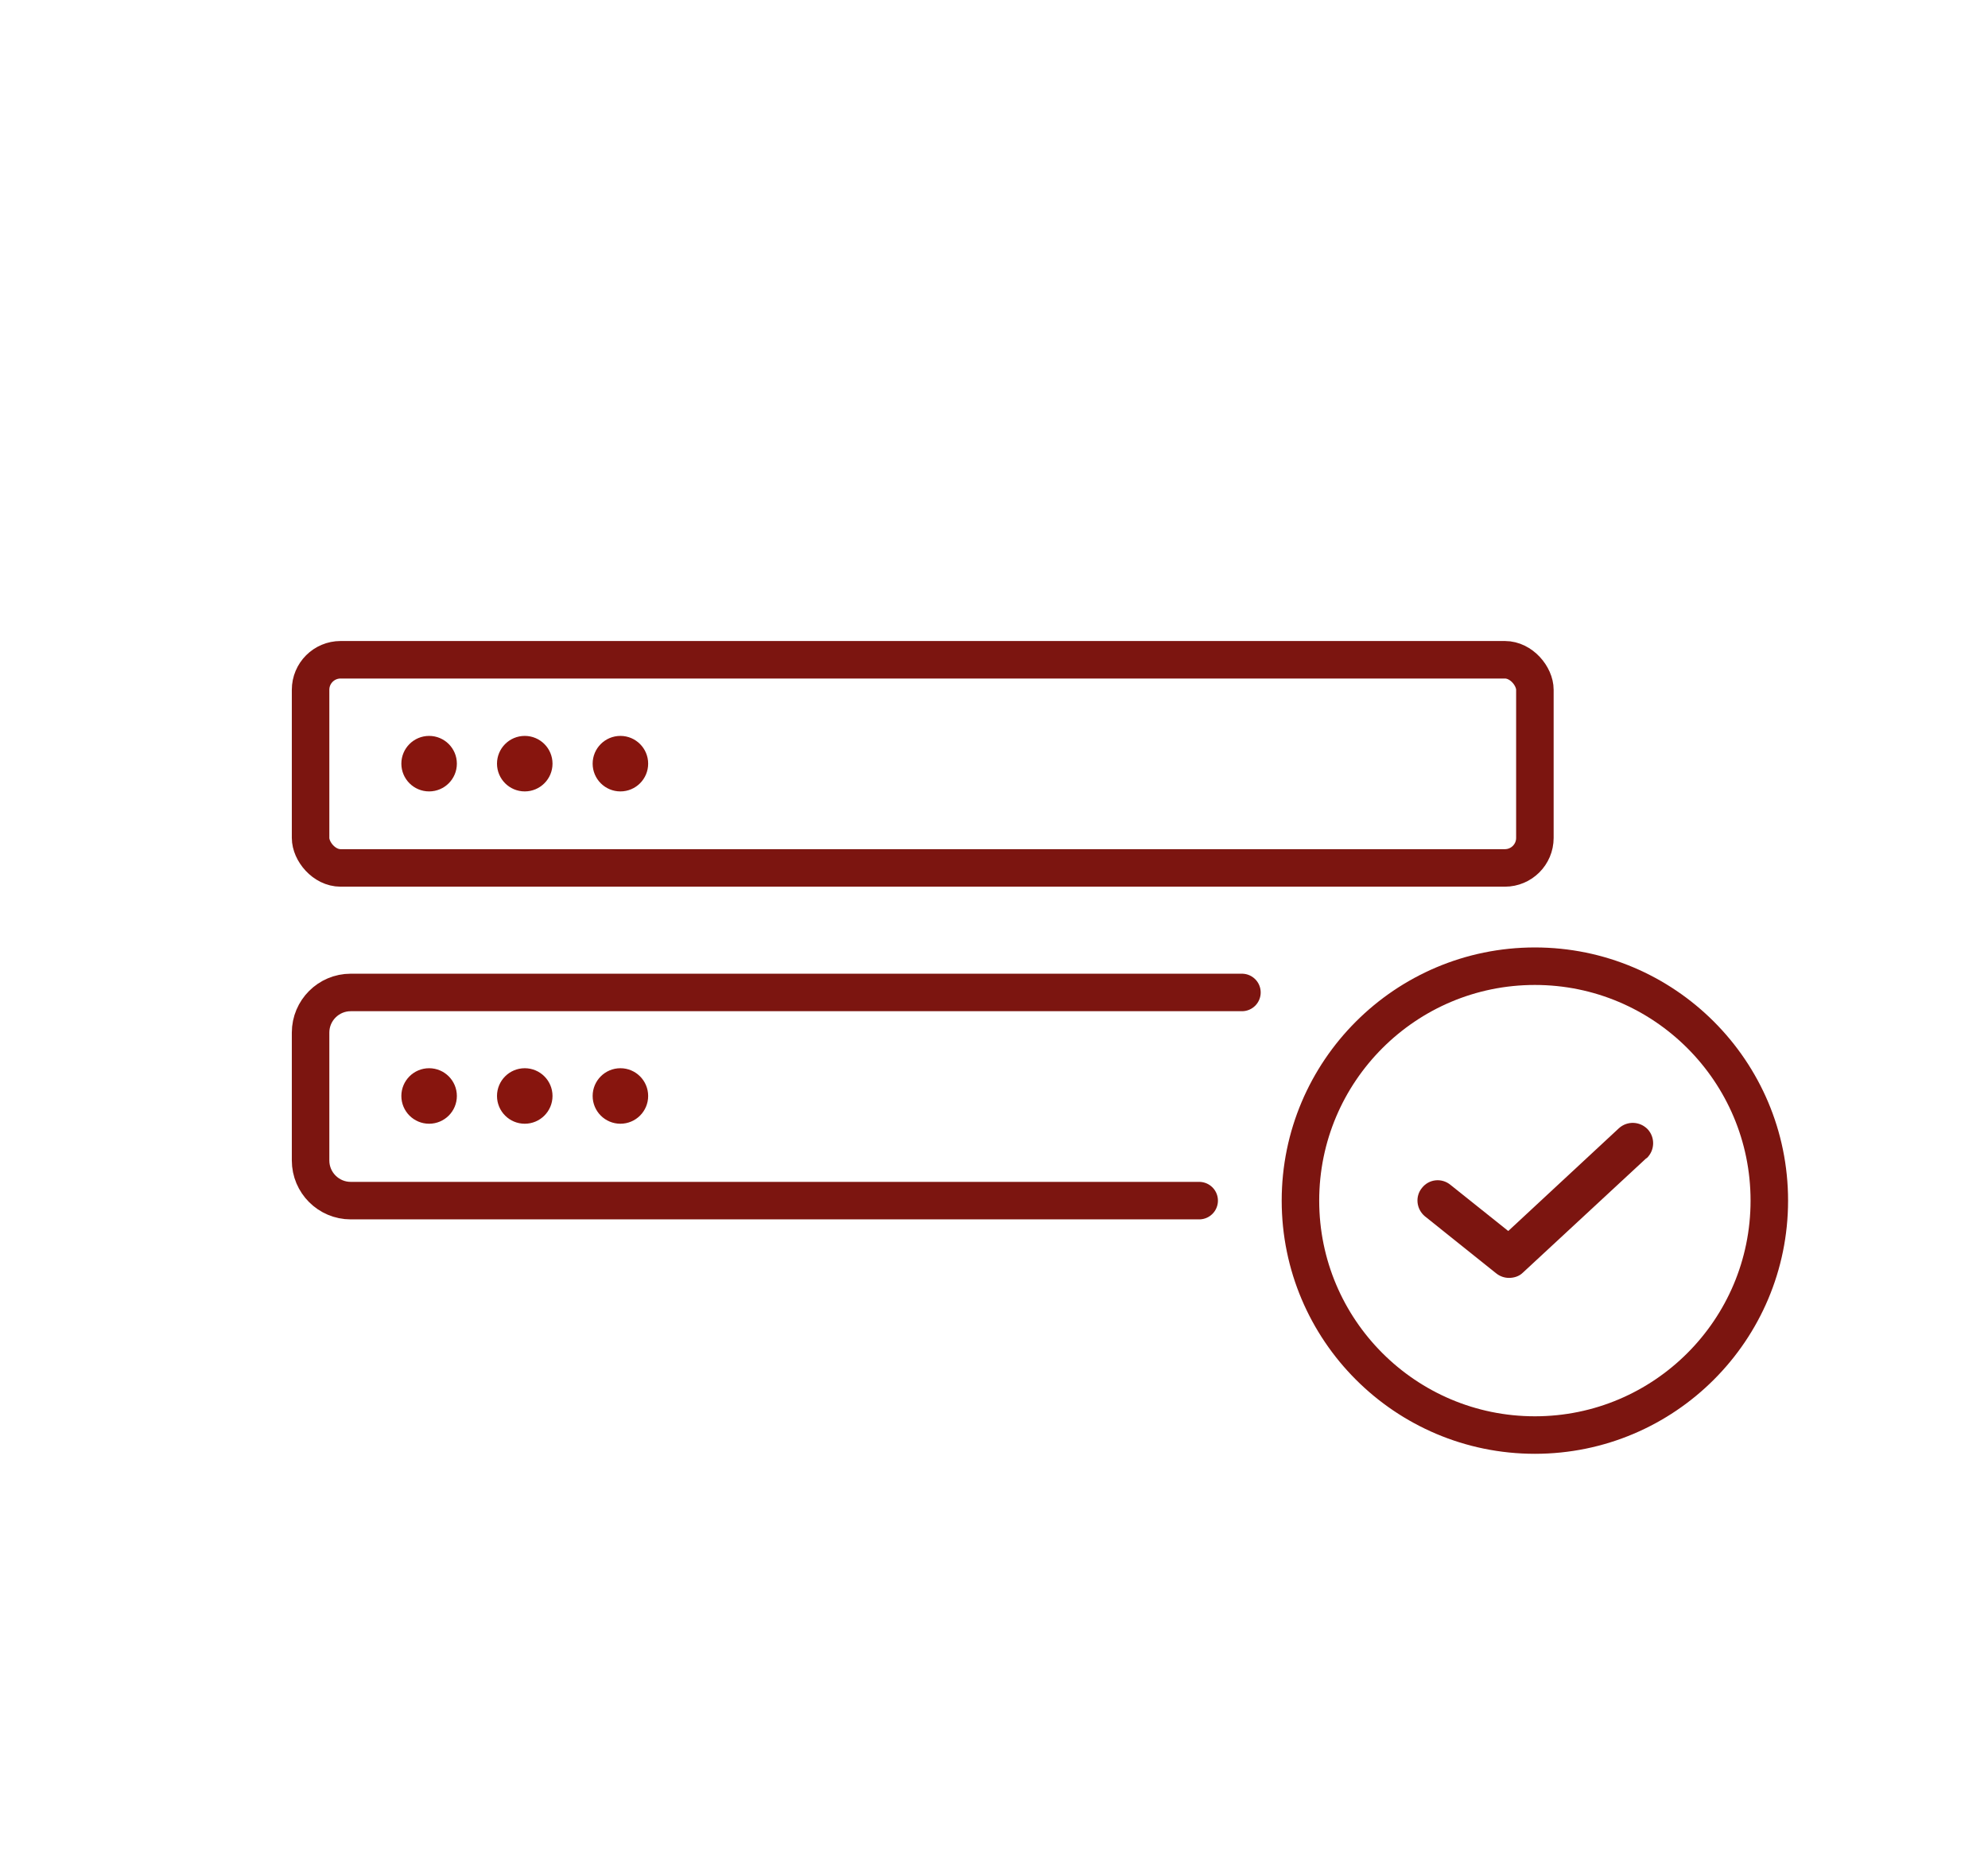 <?xml version="1.0" encoding="UTF-8"?>
<svg id="Lager_2" data-name="Lager 2" xmlns="http://www.w3.org/2000/svg" viewBox="0 0 53 50">
  <defs>
    <style>
      .cls-1 {
        fill: #87150e;
      }

      .cls-2 {
        fill: none;
        stroke: #7c1510;
        stroke-linecap: round;
        stroke-linejoin: round;
      }

      .cls-3 {
        fill: #7c1510;
      }
    </style>
  </defs>
  <path class="cls-2" d="M40.92,25.76c-3.45,0-6.25,2.8-6.25,6.25s2.8,6.25,6.25,6.25,6.25-2.8,6.25-6.25-2.8-6.25-6.25-6.25Z"/>
  <path class="cls-3" d="M43.89,30.88l-3.29,3.05c-.1.1-.24.14-.37.14-.12,0-.24-.04-.34-.12l-1.9-1.52c-.23-.19-.27-.53-.08-.76.19-.24.53-.27.76-.08l1.54,1.23,2.95-2.74c.22-.2.56-.19.77.03.2.22.19.56-.03.77Z"/>
  <rect class="cls-2" x="8.28" y="17.59" width="32.64" height="5.55" rx=".8" ry=".8"/>
  <path class="cls-2" d="M31.97,32.01H9.35c-.59,0-1.07-.48-1.07-1.07v-3.41c0-.59.48-1.07,1.07-1.07h23.76"/>
  <g>
    <circle class="cls-1" cx="11.44" cy="20.36" r=".74"/>
    <circle class="cls-1" cx="13.99" cy="20.36" r=".74"/>
    <circle class="cls-1" cx="16.54" cy="20.36" r=".74"/>
  </g>
  <g>
    <circle class="cls-1" cx="11.44" cy="29.22" r=".74"/>
    <circle class="cls-1" cx="13.99" cy="29.22" r=".74"/>
    <circle class="cls-1" cx="16.54" cy="29.22" r=".74"/>
  </g>
</svg>